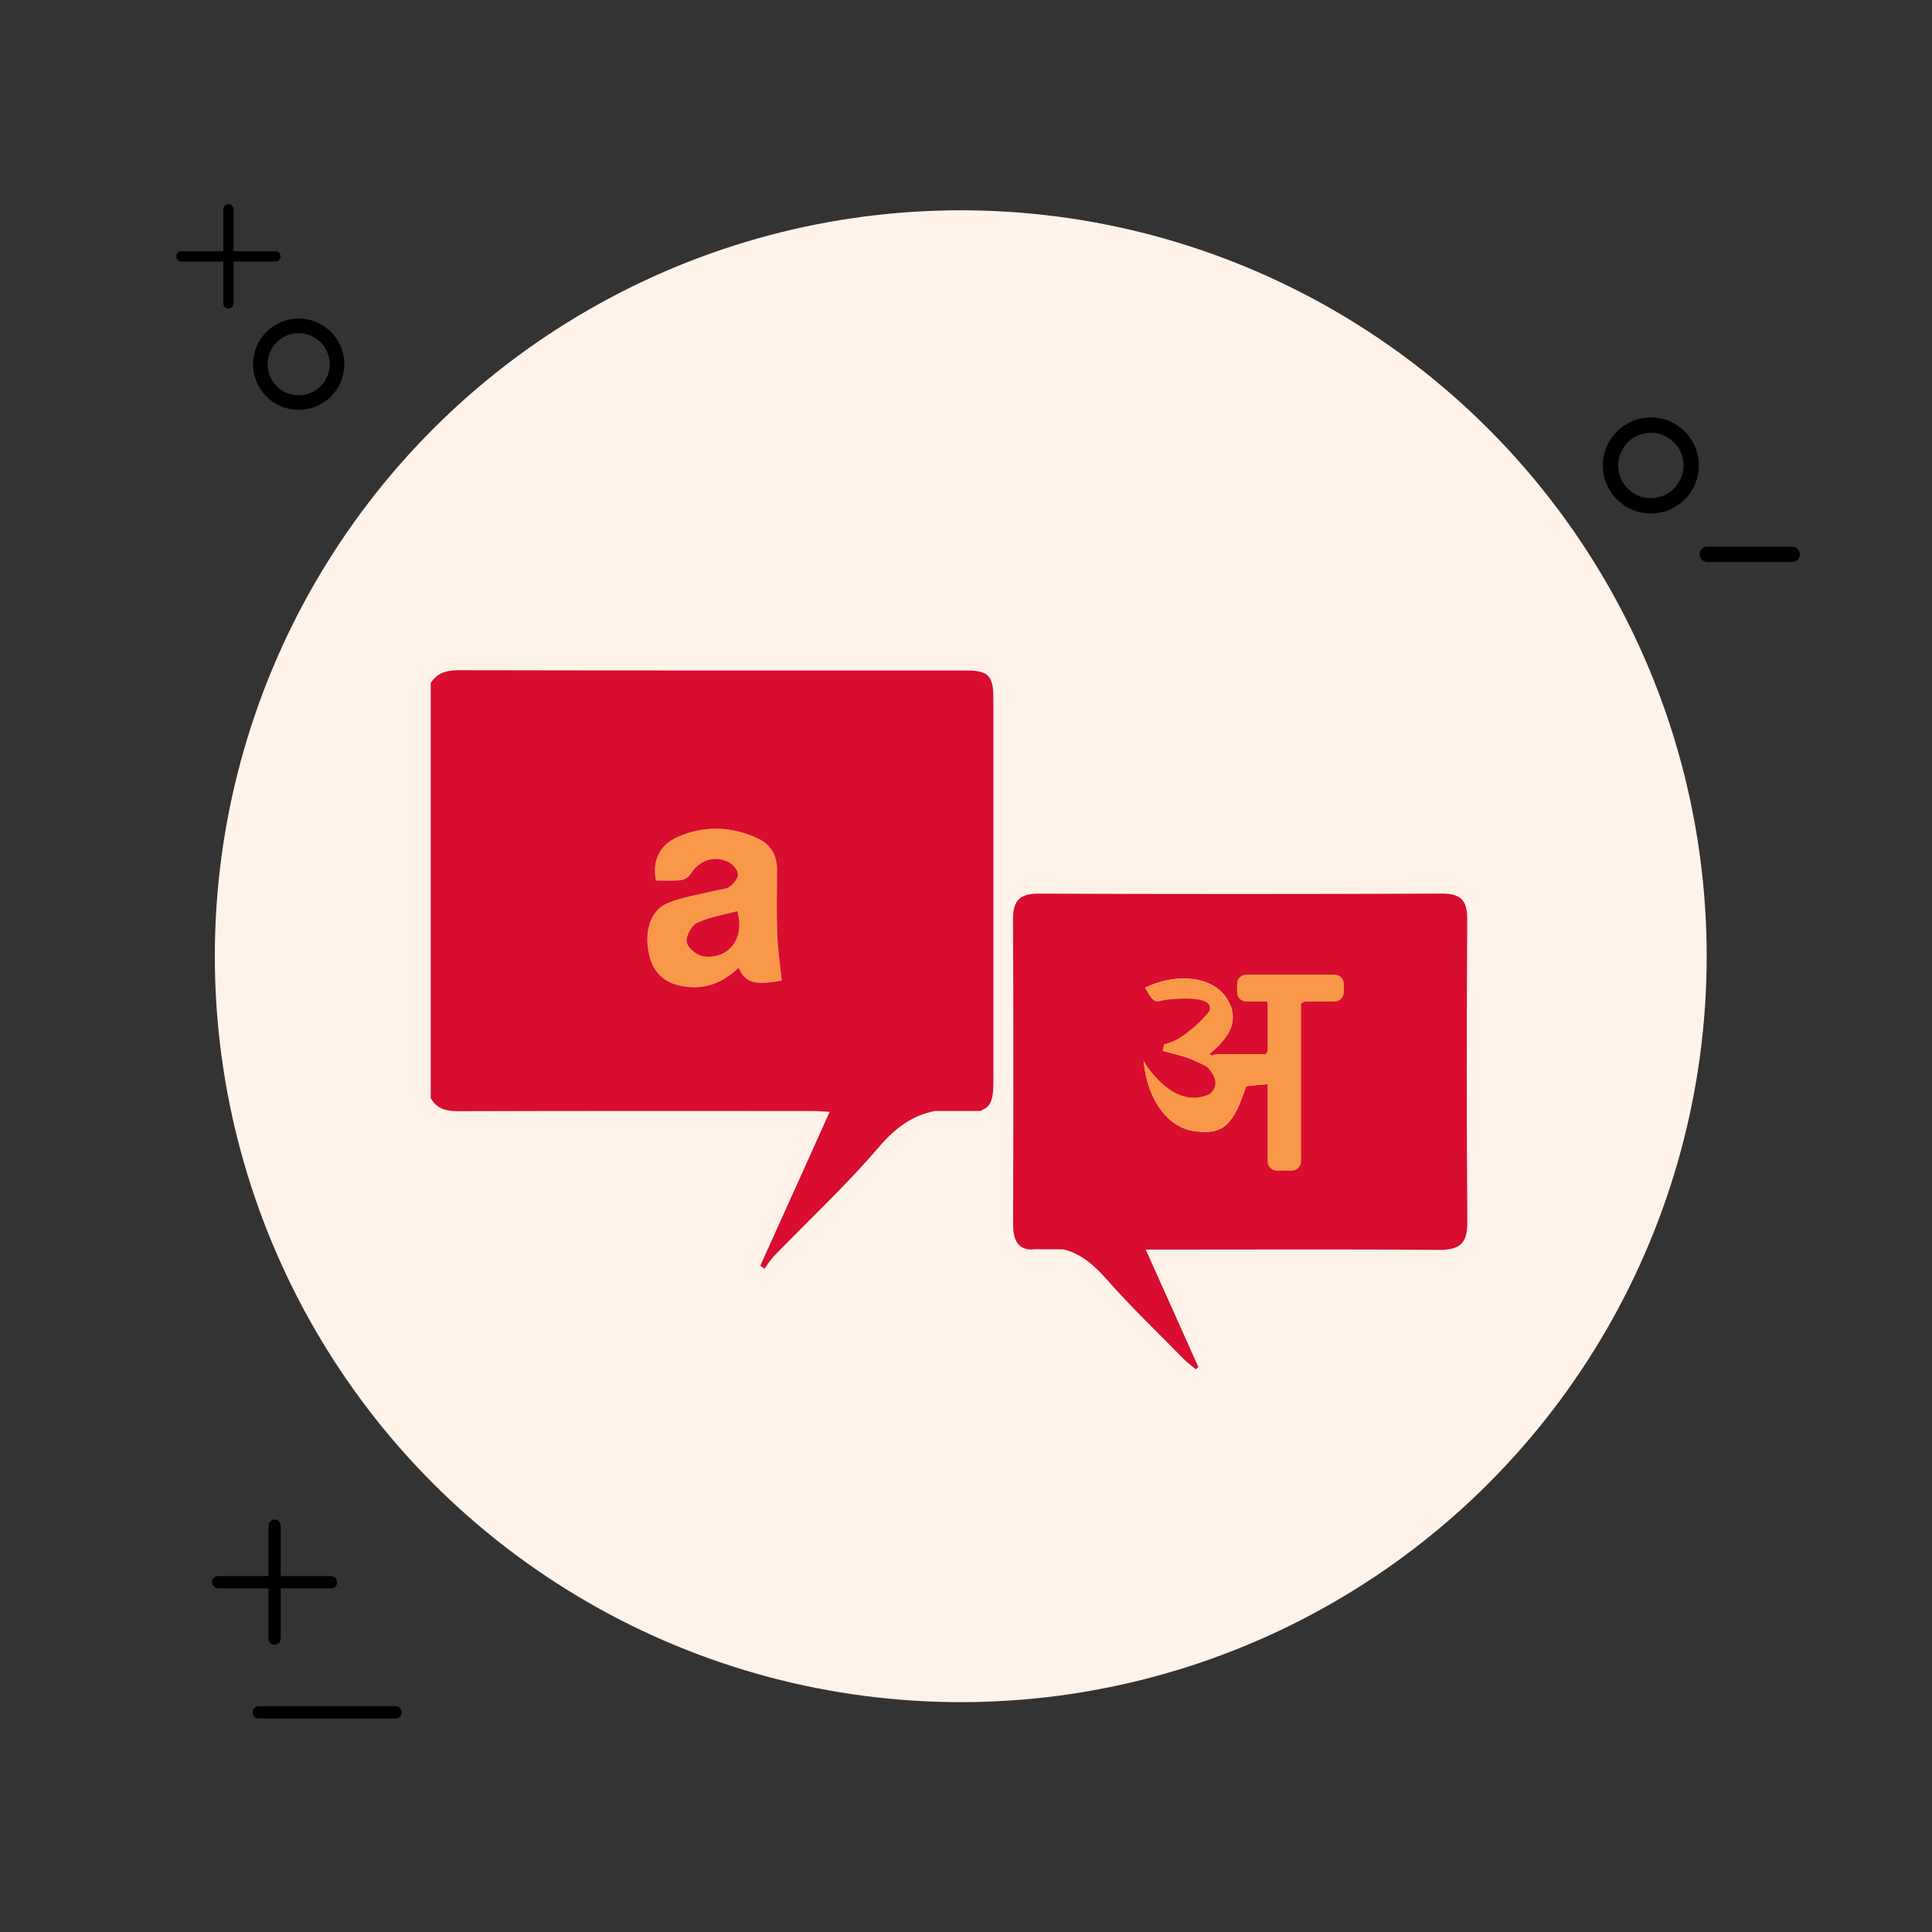 <?xml version="1.0" encoding="utf-8"?>
<!-- Generator: Adobe Illustrator 16.0.0, SVG Export Plug-In . SVG Version: 6.00 Build 0)  -->
<!DOCTYPE svg PUBLIC "-//W3C//DTD SVG 1.1//EN" "http://www.w3.org/Graphics/SVG/1.1/DTD/svg11.dtd">
<svg version="1.1" id="Layer_1" xmlns="http://www.w3.org/2000/svg" xmlns:xlink="http://www.w3.org/1999/xlink" x="0px" y="0px"
	 width="175px" height="175px" viewBox="0 0 175 175" enable-background="new 0 0 175 175" xml:space="preserve">
<rect x="0" y="0" width="175" height="175" fill="#333333" stroke="none"/>
<circle fill="#FFF2E9" cx="-80.506" cy="-169.392" r="67.566"/>
<g>
	<path d="M-17.996-209.494c-2.4,0-4.352-1.953-4.352-4.351c0-2.4,1.951-4.354,4.352-4.354c2.399,0,4.352,1.952,4.352,4.354
		C-13.645-211.447-15.598-209.494-17.996-209.494z M-17.996-216.805c-1.633,0-2.961,1.328-2.961,2.959
		c0,1.631,1.328,2.957,2.961,2.957c1.631,0,2.959-1.326,2.959-2.957C-15.037-215.477-16.365-216.805-17.996-216.805z"/>
</g>
<g>
	<path d="M-5.193-205.099h-7.694c-0.386,0-0.697-0.312-0.697-0.697c0-0.383,0.313-0.695,0.697-0.695h7.694
		c0.383,0,0.693,0.312,0.693,0.695C-4.498-205.411-4.811-205.099-5.193-205.099z"/>
</g>
<g>
	<g>
		<path d="M-142.582-232.319h-8.515c-0.257,0-0.465-0.208-0.465-0.465c0-0.256,0.208-0.464,0.465-0.464h8.515
			c0.257,0,0.465,0.208,0.465,0.464C-142.117-232.527-142.325-232.319-142.582-232.319z"/>
	</g>
	<g>
		<path d="M-146.837-228.061c-0.257,0-0.466-0.207-0.466-0.464v-8.517c0-0.257,0.209-0.464,0.466-0.464
			c0.256,0,0.463,0.208,0.463,0.464v8.517C-146.374-228.268-146.581-228.061-146.837-228.061z"/>
	</g>
</g>
<g>
	<path d="M-140.48-218.878c-2.28,0-4.136-1.855-4.136-4.136c0-2.281,1.856-4.138,4.136-4.138c2.281,0,4.137,1.856,4.137,4.138
		C-136.343-220.732-138.199-218.878-140.48-218.878z M-140.48-225.827c-1.55,0-2.813,1.261-2.813,2.813
		c0,1.551,1.263,2.812,2.813,2.812c1.551,0,2.813-1.261,2.813-2.812C-137.667-224.567-138.929-225.827-140.48-225.827z"/>
</g>
<g>
	<path d="M-131.696-100.345h-12.403c-0.308,0-0.557-0.25-0.557-0.559s0.25-0.559,0.557-0.559h12.403c0.308,0,0.558,0.25,0.558,0.559
		S-131.388-100.345-131.696-100.345z"/>
</g>
<g>
	<g>
		<path d="M-137.548-112.132h-10.218c-0.308,0-0.558-0.248-0.558-0.557c0-0.313,0.25-0.557,0.558-0.557h10.219
			c0.307,0,0.556,0.244,0.556,0.557C-136.992-112.38-137.24-112.132-137.548-112.132z"/>
	</g>
	<g>
		<path d="M-142.655-107.022c-0.308,0-0.558-0.248-0.558-0.559V-117.8c0-0.311,0.25-0.561,0.558-0.561
			c0.308,0,0.557,0.25,0.557,0.561v10.219C-142.098-107.271-142.347-107.022-142.655-107.022z"/>
	</g>
</g>
<circle fill="#FFF2E9" cx="-278.824" cy="22.711" r="67.567"/>
<path fill="#F99848" d="M-295.614,4.409c2.88,0.02,5.275,2.451,5.24,5.312c-0.035,2.852-2.404,5.201-5.249,5.216
	c-2.865,0.016-5.284-2.396-5.284-5.269C-300.903,6.797-298.479,4.393-295.614,4.409z"/>
<path fill="#F99848" d="M-278.094,4.409c2.881,0.02,5.281,2.451,5.246,5.312c-0.037,2.852-2.403,5.201-5.252,5.216
	c-2.862,0.016-5.282-2.396-5.282-5.269C-283.376,6.797-280.952,4.393-278.094,4.409z"/>
<path fill="#F99848" d="M-260.559,4.409c2.873,0.02,5.272,2.451,5.237,5.312c-0.036,2.852-2.399,5.201-5.249,5.216
	c-2.863,0.016-5.283-2.396-5.283-5.269C-265.85,6.797-263.428,4.393-260.559,4.409z"/>
<path fill="#F99848" d="M-295.614,17.799c2.88,0.022,5.275,2.45,5.24,5.312c-0.035,2.848-2.404,5.202-5.249,5.21
	c-2.865,0.021-5.284-2.393-5.284-5.267C-300.903,20.186-298.479,17.779-295.614,17.799z"/>
<path fill="#F99848" d="M-278.094,17.799c2.881,0.022,5.281,2.45,5.246,5.312c-0.037,2.848-2.403,5.202-5.252,5.21
	c-2.862,0.021-5.282-2.393-5.282-5.267C-283.376,20.186-280.952,17.779-278.094,17.799z"/>
<path fill="#F99848" d="M-260.559,17.799c2.873,0.022,5.272,2.45,5.237,5.312c-0.036,2.848-2.399,5.202-5.249,5.21
	c-2.863,0.021-5.283-2.393-5.283-5.267C-265.85,20.186-263.428,17.779-260.559,17.799z"/>
<path fill="#F99848" d="M-295.614,30.214c2.88,0.02,5.275,2.447,5.24,5.311c-0.035,2.851-2.404,5.201-5.249,5.213
	c-2.865,0.021-5.284-2.395-5.284-5.268C-300.903,32.597-298.479,30.193-295.614,30.214z"/>
<path fill="#F99848" d="M-278.094,30.214c2.881,0.02,5.281,2.447,5.246,5.311c-0.037,2.851-2.403,5.201-5.252,5.213
	c-2.862,0.021-5.282-2.395-5.282-5.268C-283.376,32.597-280.952,30.193-278.094,30.214z"/>
<path fill="#F99848" d="M-278.094,42.628c2.881,0.021,5.281,2.447,5.246,5.309c-0.037,2.85-2.403,5.203-5.252,5.211
	c-2.862,0.025-5.282-2.389-5.282-5.262C-283.376,45.013-280.952,42.607-278.094,42.628z"/>
<path fill="#F99848" d="M-260.559,30.214c2.873,0.02,5.272,2.447,5.237,5.311c-0.036,2.851-2.399,5.201-5.249,5.213
	c-2.863,0.021-5.283-2.395-5.283-5.268C-265.85,32.597-263.428,30.193-260.559,30.214z"/>
<path fill="#D80D30" d="M-331.144,23.734c0.063-0.602,0.111-1.196,0.197-1.796c0.658-4.59,2.494-8.549,6.146-11.54
	c0.434-0.358,0.914-0.643,1.355-0.985c0.158-0.125,0.319-0.307,0.375-0.497c0.922-3.152,2.155-6.178,3.7-9.078
	c2.947-5.521,6.809-10.3,11.632-14.3c4.558-3.778,9.658-6.568,15.308-8.342c2.944-0.93,5.958-1.521,9.035-1.804
	c2.608-0.245,5.216-0.265,7.821-0.048c4.874,0.41,9.556,1.596,14.04,3.558c4.141,1.817,7.93,4.213,11.359,7.152
	c4.117,3.539,7.515,7.664,10.221,12.365c1.928,3.333,3.42,6.853,4.508,10.544c0.044,0.15,0.158,0.319,0.288,0.402
	c3.463,2.215,5.649,5.383,6.849,9.261c0.862,2.781,1.092,5.625,0.809,8.518c-0.352,3.629-1.518,6.936-3.775,9.832
	c-0.953,1.217-2.072,2.262-3.346,3.145c-0.161,0.109-0.252,0.226-0.279,0.435c-0.359,3.468-1.07,6.854-2.218,10.154
	c-1.69,4.864-4.168,9.278-7.597,13.141c-2.338,2.634-4.955,4.935-8.06,6.638c-0.69,0.379-1.407,0.709-2.139,0.983
	c-0.379,0.135-0.824,0.119-1.237,0.127c-2.451,0.008-4.892,0-7.342,0c-0.16,0-0.305-0.03-0.387,0.195
	c-0.952,2.483-2.698,4.239-5.021,5.471c-2.532,1.354-5.235,1.797-8.081,1.457c-3.018-0.369-5.682-1.521-7.754-3.772
	c-2.506-2.744-3.223-5.904-1.821-9.402c0.854-2.15,2.436-3.703,4.406-4.848c2.545-1.488,5.306-2.017,8.224-1.748
	c2.543,0.235,4.857,1.094,6.875,2.694c1.418,1.119,2.5,2.507,3.151,4.207c0.068,0.197,0.166,0.271,0.376,0.271
	c2.328-0.01,4.652,0,6.977-0.016c0.16,0,0.328-0.05,0.471-0.119c1.88-0.898,3.495-2.177,5-3.595
	c4.945-4.655,8.085-10.362,9.744-16.903c0.229-0.916,0.41-1.838,0.627-2.808c-0.561,0.063-1.061,0.138-1.567,0.179
	c-0.981,0.09-1.956,0.114-2.86-0.369c-1.355-0.724-2.096-1.854-2.191-3.392c-0.014-0.178-0.007-0.354-0.007-0.524
	c0-8.979,0-17.955,0-26.935c0-2.432,0.708-3.488,3.028-4.433c-0.639-1.313-1.232-2.641-1.914-3.925
	c-1.455-2.727-3.205-5.256-5.27-7.565c-5.516-6.178-12.257-10.284-20.395-12.021c-3.282-0.702-6.596-0.918-9.941-0.67
	c-7.727,0.567-14.566,3.357-20.564,8.223c-5.268,4.271-9.133,9.591-11.734,15.848c-0.016,0.04-0.027,0.079-0.023,0.067
	c0.532,0.312,1.087,0.563,1.552,0.93c0.93,0.729,1.396,1.722,1.396,2.916c0.007,9.308,0.007,18.609,0,27.92
	c0,2.207-1.75,3.984-3.972,3.969c-5.848-0.039-10.324-2.537-13.334-7.565c-1.363-2.277-2.116-4.773-2.443-7.398
	c-0.071-0.59-0.134-1.174-0.197-1.762C-331.144,25.357-331.144,24.544-331.144,23.734z"/>
<g>
	<path d="M-216.314-17.392c-2.4,0-4.352-1.953-4.352-4.351c0-2.4,1.951-4.353,4.352-4.353c2.399,0,4.352,1.952,4.352,4.353
		C-211.963-19.345-213.916-17.392-216.314-17.392z M-216.314-24.703c-1.633,0-2.961,1.328-2.961,2.959
		c0,1.631,1.328,2.957,2.961,2.957c1.631,0,2.959-1.326,2.959-2.957C-213.355-23.375-214.684-24.703-216.314-24.703z"/>
</g>
<g>
	<path d="M-203.512-12.997h-7.694c-0.386,0-0.697-0.312-0.697-0.697c0-0.383,0.313-0.695,0.697-0.695h7.694
		c0.383,0,0.694,0.312,0.694,0.695C-202.816-13.309-203.129-12.997-203.512-12.997z"/>
</g>
<g>
	<g>
		<path d="M-340.9-40.217h-8.515c-0.257,0-0.465-0.208-0.465-0.465c0-0.256,0.208-0.464,0.465-0.464h8.515
			c0.257,0,0.465,0.208,0.465,0.464C-340.435-40.425-340.643-40.217-340.9-40.217z"/>
	</g>
	<g>
		<path d="M-345.155-35.958c-0.257,0-0.466-0.207-0.466-0.464v-8.517c0-0.257,0.209-0.464,0.466-0.464
			c0.256,0,0.463,0.208,0.463,0.464v8.517C-344.692-36.166-344.899-35.958-345.155-35.958z"/>
	</g>
</g>
<g>
	<path d="M-338.798-26.776c-2.28,0-4.136-1.855-4.136-4.136c0-2.281,1.856-4.138,4.136-4.138c2.281,0,4.137,1.856,4.137,4.138
		C-334.661-28.63-336.517-26.776-338.798-26.776z M-338.798-33.725c-1.55,0-2.813,1.261-2.813,2.813
		c0,1.551,1.263,2.812,2.813,2.812c1.551,0,2.813-1.261,2.813-2.812C-335.985-32.465-337.247-33.725-338.798-33.725z"/>
</g>
<g>
	<path d="M-330.014,91.758h-12.403c-0.308,0-0.557-0.25-0.557-0.559s0.25-0.559,0.557-0.559h12.403c0.308,0,0.558,0.25,0.558,0.559
		S-329.706,91.758-330.014,91.758z"/>
</g>
<g>
	<g>
		<path d="M-335.866,79.97h-10.218c-0.308,0-0.558-0.248-0.558-0.557c0-0.312,0.25-0.557,0.558-0.557h10.219
			c0.307,0,0.556,0.245,0.556,0.557C-335.31,79.722-335.558,79.97-335.866,79.97z"/>
	</g>
	<g>
		<path d="M-340.973,85.08c-0.308,0-0.558-0.248-0.558-0.558V74.303c0-0.31,0.25-0.56,0.558-0.56c0.308,0,0.557,0.25,0.557,0.56
			v10.219C-340.416,84.832-340.665,85.08-340.973,85.08z"/>
	</g>
</g>
<path fill="#D80D30" d="M-77.479-203.312c0,2.441,0.063,4.884-0.016,7.323c-0.119,3.806-2.33,6.044-6.13,6.164
	c-2.763,0.086-5.536,0.091-8.298-0.034c-1.503-0.068-2.245,0.518-2.65,1.882c-3.428,11.544-3.453,23.077,0.219,34.557
	c0.223,0.695,1.5,1.431,2.331,1.487c2.753,0.191,5.531,0.014,8.294,0.105c4.035,0.135,6.129,2.254,6.185,6.291
	c0.063,4.721,0.064,9.44,0,14.159c-0.059,4.242-2.199,6.462-6.435,6.679c-3.004,0.151-6.017,0.205-9.025,0.188
	c-4.062-0.026-7.07-2.079-9.511-5.162c-3.855-4.87-6.181-10.487-7.902-16.367c-5.766-19.678-4.972-39.061,3.255-57.911
	c1.557-3.567,4.135-6.762,6.613-9.828c1.969-2.438,4.946-3.314,8.102-3.316c2.767-0.001,5.535-0.053,8.3,0.014
	c4.332,0.104,6.585,2.379,6.674,6.689c0.047,2.359,0.009,4.721,0.009,7.081C-77.47-203.312-77.474-203.312-77.479-203.312z"/>
<path fill="#F99848" d="M-59.884-189.939c-2.287,0-4.058,0-5.99,0c0-2.579,0-5.001,0-7.598c6.25,0,12.458,0,18.816,0
	c0,6.292,0,12.51,0,18.89c-2.532,0-5.005,0-7.699,0c0-1.638,0-3.128,0-4.618c-0.144-0.057-0.288-0.113-0.433-0.17
	c-4.014,4.727-8.025,9.453-12.118,14.273c7.144,8.668,14.192,17.223,21.389,25.956c-1.985,1.651-3.856,3.207-5.965,4.961
	c-8.536-10.342-17.015-20.619-25.565-30.981C-71.658-176.057-65.945-182.792-59.884-189.939z"/>
<circle fill="#FFF2E9" cx="446.994" cy="-118.828" r="67.566"/>
<g>
	<path d="M509.504-158.929c-2.4,0-4.352-1.953-4.352-4.351c0-2.4,1.951-4.353,4.352-4.353c2.398,0,4.352,1.952,4.352,4.353
		C513.855-160.882,511.902-158.929,509.504-158.929z M509.504-166.24c-1.633,0-2.961,1.328-2.961,2.959
		c0,1.631,1.328,2.957,2.961,2.957c1.631,0,2.959-1.326,2.959-2.957C512.463-164.912,511.135-166.24,509.504-166.24z"/>
</g>
<g>
	<path d="M522.307-154.534h-7.693c-0.387,0-0.697-0.312-0.697-0.697c0-0.383,0.314-0.695,0.697-0.695h7.693
		c0.383,0,0.693,0.312,0.693,0.695C523.002-154.846,522.689-154.534,522.307-154.534z"/>
</g>
<g>
	<g>
		<path d="M384.918-181.754h-8.516c-0.256,0-0.465-0.208-0.465-0.465c0-0.256,0.209-0.464,0.465-0.464h8.516
			c0.258,0,0.465,0.208,0.465,0.464C385.383-181.962,385.176-181.754,384.918-181.754z"/>
	</g>
	<g>
		<path d="M380.662-177.496c-0.256,0-0.465-0.207-0.465-0.464v-8.517c0-0.257,0.209-0.464,0.465-0.464
			c0.258,0,0.465,0.208,0.465,0.464v8.517C381.127-177.703,380.92-177.496,380.662-177.496z"/>
	</g>
</g>
<g>
	<path d="M387.02-168.313c-2.277,0-4.135-1.855-4.135-4.136c0-2.281,1.855-4.138,4.135-4.138c2.281,0,4.139,1.856,4.139,4.138
		C391.156-170.167,389.301-168.313,387.02-168.313z M387.02-175.262c-1.549,0-2.813,1.261-2.813,2.813
		c0,1.551,1.264,2.813,2.813,2.813c1.553,0,2.813-1.261,2.813-2.813C389.832-174.002,388.57-175.262,387.02-175.262z"/>
</g>
<g>
	<path d="M395.805-49.78H383.4c-0.309,0-0.559-0.25-0.559-0.56c0-0.309,0.25-0.559,0.559-0.559h12.404
		c0.307,0,0.557,0.25,0.557,0.559C396.361-50.03,396.111-49.78,395.805-49.78z"/>
</g>
<g>
	<g>
		<path d="M389.951-61.567h-10.217c-0.311,0-0.561-0.248-0.561-0.558c0-0.313,0.25-0.557,0.561-0.557h10.219
			c0.307,0,0.557,0.244,0.557,0.557C390.508-61.815,390.26-61.567,389.951-61.567z"/>
	</g>
	<g>
		<path d="M384.846-56.459c-0.309,0-0.559-0.248-0.559-0.559v-10.219c0-0.311,0.25-0.561,0.559-0.561s0.557,0.25,0.557,0.561v10.219
			C385.402-56.707,385.152-56.459,384.846-56.459z"/>
	</g>
</g>
<g>
	<path fill="#F99848" d="M490-133.11c0.004-1.551-0.521-2.864-1.691-3.894c-1.195-1.053-2.635-1.406-4.188-1.406
		c-3.506,0-7.012,0-10.518,0c-8.469,0-16.939-0.001-25.406-0.001l-5.652-0.27c0,0,3.453,8.861,3.771,12.485l-5.205-4.861v-0.001
		l-6.359-7.623l-7.857-1.007c-4.299,0-3.504,3.008-3.504,3.008c0.002,2.889,0.004,5.637-0.002,8.382
		c-0.027,9.663-0.063,19.326-0.09,28.988c-0.006,2.127-0.516,3.994-1.469,5.506c0,0.036,0,0.071,0,0.105
		c0.432,1.304,1.16,2.365,2.389,3.051c1.23,0.689,2.559,0.947,3.961,0.947c13.844-0.006,27.688-0.002,41.533-0.002
		c4.971,0,9.939,0.021,14.91-0.016c3.438-0.025,5.377-2.033,5.377-5.451c0-7.588,0-15.176,0-22.763
		C489.998-122.991,489.992-128.05,490-133.11z"/>
	<path fill="#FFFFFF" d="M461.396-119.808c-3.689,0-7.271,0-10.777,0c0.461,1.124,1.057,2.222,1.371,3.396
		c1.465,5.463-2.172,11.021-7.785,12.01c-5.553,0.977-10.83-3.048-11.357-8.656c-0.479-5.133,2.979-9.693,8.041-10.578
		c0.604-0.105,1.227-0.147,1.84-0.147c8.873-0.01,17.744-0.02,26.617-0.002c4.771,0.011,8.633,3.5,9.488,7.796
		c1.059,5.327-2.34,10.479-7.617,11.53c-5.316,1.058-10.438-2.332-11.508-7.651C459.156-114.858,459.756-117.391,461.396-119.808z
		 M469.311-119.667c-3.121-0.011-5.654,2.479-5.678,5.578c-0.023,3.139,2.5,5.711,5.611,5.726c3.115,0.011,5.684-2.541,5.691-5.659
		C474.945-117.106,472.402-119.656,469.311-119.667z M442.525-119.667c-3.096,0.008-5.629,2.542-5.633,5.637
		c-0.004,3.106,2.584,5.688,5.684,5.666c3.102-0.024,5.617-2.552,5.621-5.651C448.201-117.152,445.67-119.675,442.525-119.667z"/>
	<path fill="#D80D30" d="M469.311-119.667c3.092,0.01,5.635,2.561,5.627,5.644c-0.01,3.118-2.576,5.67-5.691,5.659
		c-3.107-0.015-5.637-2.587-5.607-5.726C463.654-117.188,466.189-119.678,469.311-119.667z"/>
	<path fill="#D80D30" d="M442.525-119.667c3.145-0.009,5.676,2.515,5.67,5.652c-0.004,3.1-2.518,5.627-5.619,5.65
		c-3.1,0.021-5.689-2.559-5.686-5.666C436.896-117.125,439.43-119.659,442.525-119.667z"/>
	<path fill="#D80D30" d="M418.016-160.201c3.566,3.394,7.057,6.877,10.734,10.146c1.969,1.75,4.289,3.1,6.406,4.691
		c5.145,3.868,8.176,8.971,9.123,16.05c-6.133-8.491-12.393-15.805-23.477-17.338c0,4.982,0.01,9.576-0.002,14.169
		c-0.035,12.741-0.084,25.481-0.119,38.22c-0.021,6.782-3.869,11.606-10.656,12.502c-2.771,0.362-5.871,0.071-8.518-0.82
		c-5.754-1.943-7.295-7.764-3.637-12.62c3.135-4.153,7.508-5.737,12.57-5.618c1.271,0.029,2.531,0.27,4.021,0.438
		c0-1.024,0-2.039,0-3.052c0-17.272,0.039-34.545-0.043-51.818c-0.012-2.473,0.758-4.101,3.074-4.95
		C417.672-160.201,417.844-160.201,418.016-160.201z"/>
</g>
<circle fill="#FFF2E9" cx="520.525" cy="118.049" r="67.566"/>
<g>
	<path d="M583.035,77.948c-2.398,0-4.352-1.953-4.352-4.351c0-2.4,1.951-4.353,4.352-4.353c2.398,0,4.354,1.952,4.354,4.353
		C587.389,75.995,585.436,77.948,583.035,77.948z M583.035,70.637c-1.633,0-2.961,1.328-2.961,2.959
		c0,1.631,1.328,2.957,2.961,2.957c1.631,0,2.959-1.326,2.959-2.957C585.994,71.965,584.666,70.637,583.035,70.637z"/>
</g>
<g>
	<path d="M595.84,82.343h-7.693c-0.387,0-0.697-0.312-0.697-0.697c0-0.383,0.314-0.695,0.697-0.695h7.693
		c0.383,0,0.691,0.312,0.691,0.695C596.533,82.031,596.223,82.343,595.84,82.343z"/>
</g>
<g>
	<g>
		<path d="M458.449,55.123h-8.514c-0.258,0-0.467-0.208-0.467-0.465c0-0.256,0.209-0.464,0.467-0.464h8.514
			c0.258,0,0.465,0.208,0.465,0.464C458.914,54.915,458.707,55.123,458.449,55.123z"/>
	</g>
	<g>
		<path d="M454.195,59.381c-0.258,0-0.467-0.207-0.467-0.464V50.4c0-0.257,0.209-0.464,0.467-0.464c0.256,0,0.463,0.208,0.463,0.464
			v8.517C454.658,59.174,454.451,59.381,454.195,59.381z"/>
	</g>
</g>
<g>
	<path d="M460.553,68.563c-2.279,0-4.135-1.855-4.135-4.136c0-2.281,1.854-4.138,4.135-4.138s4.139,1.856,4.139,4.138
		C464.689,66.709,462.832,68.563,460.553,68.563z M460.553,61.615c-1.549,0-2.813,1.261-2.813,2.813
		c0,1.551,1.266,2.812,2.813,2.812c1.551,0,2.813-1.261,2.813-2.812C463.365,62.875,462.104,61.615,460.553,61.615z"/>
</g>
<g>
	<path d="M469.338,187.098h-12.404c-0.309,0-0.559-0.25-0.559-0.561s0.25-0.561,0.559-0.561h12.402c0.309,0,0.559,0.25,0.559,0.561
		S469.645,187.098,469.338,187.098z"/>
</g>
<g>
	<g>
		<path d="M463.484,175.311h-10.219c-0.313,0-0.563-0.248-0.563-0.559c0-0.313,0.25-0.557,0.563-0.557h10.219
			c0.309,0,0.559,0.242,0.559,0.557C464.039,175.063,463.791,175.311,463.484,175.311z"/>
	</g>
	<g>
		<path d="M458.379,180.418c-0.311,0-0.561-0.248-0.561-0.561v-10.217c0-0.313,0.25-0.563,0.561-0.563
			c0.307,0,0.557,0.25,0.557,0.563v10.219C458.934,180.17,458.686,180.418,458.379,180.418z"/>
	</g>
</g>
<path fill="#D80D30" d="M512.852,163.678c-1.932-0.501-3.258-1.818-4.564-3.232c-5.834-6.305-11.709-12.566-17.568-18.848
	c-0.293-0.313-0.582-0.635-0.918-1.006c1.225-1.305,2.342-2.611,3.586-3.779c0.975-0.914,2.205-1.234,3.564-0.929
	c4.408,0.999,8.822,1.979,13.234,2.966c0.15,0.033,0.303,0.059,0.604,0.109c0-0.408,0-0.762,0-1.115
	c0-14.773-0.002-29.547,0.016-44.32c0.002-0.834,0.066-1.697,0.295-2.496c0.861-3.042,3.596-4.821,6.619-4.396
	c2.77,0.391,5.02,3.058,5.057,6.13c0.047,3.998,0.014,7.996,0.014,11.995c0,4.591,0,9.181,0,13.927c0.889,0,1.764-0.103,2.604,0.024
	c1.088,0.162,2.252,0.31,3.207,0.806c5.951,3.092,11.854,6.28,17.77,9.438c2.369,1.26,3.709,3.938,3.355,6.584
	c-0.996,7.391-1.98,14.782-2.941,22.181c-0.395,3.016-1.916,5.061-4.867,5.967C532.223,163.678,522.537,163.678,512.852,163.678z"/>
<path fill="#F99848" d="M526.77,108.988c0-0.576,0-0.914,0-1.25c-0.01-5.187,0.059-10.369-0.049-15.553
	c-0.09-4.292-3.107-8.208-7.049-9.47c-5.553-1.778-11.459,1.918-12.623,7.938c-0.184,0.941-0.229,1.921-0.232,2.886
	c-0.021,4.746-0.012,9.494-0.012,14.242c0,0.329,0,0.661,0,1.211c-0.604-0.479-1.043-0.802-1.457-1.16
	c-9.502-8.242-8.508-24.25,1.938-31.242c6.316-4.23,14.561-3.79,20.48,1.094c9.379,7.737,9.342,22.917-0.076,30.609
	C527.451,108.488,527.201,108.664,526.77,108.988z"/>
<path fill="#F99848" d="M87.049-136.679c-2.426,0.447-3.3,0.233-3.903-1.164c-1.537,1.505-3.343,2.103-5.44,1.602
	c-1.607-0.383-2.541-1.529-2.776-3.367c-0.239-1.874,0.355-3.496,1.826-4.096c1.336-0.544,2.81-0.751,4.223-1.106
	c0.458-0.113,0.994-0.107,1.352-0.359c0.366-0.256,0.782-0.773,0.757-1.152c-0.022-0.391-0.472-0.915-0.866-1.095
	c-1.384-0.635-2.647-0.143-3.479,1.151c-0.163,0.252-0.548,0.473-0.85,0.502c-0.747,0.072-1.502,0.024-2.229,0.024
	c-0.362-1.708,0.281-3.171,1.88-3.901c2.458-1.124,4.984-1.019,7.412,0.125c1.099,0.518,1.667,1.51,1.667,2.768
	c-0.002,1.942-0.052,3.888,0.018,5.828C86.691-139.515,86.904-138.116,87.049-136.679z M83.029-142.964
	c-1.219,0.333-2.509,0.526-3.638,1.058c-0.513,0.241-1.043,1.208-0.953,1.743c0.086,0.518,0.912,1.208,1.493,1.293
	C82.151-138.544,83.774-140.394,83.029-142.964z"/>
<path fill="#D80D30" d="M83.029-142.964c0.745,2.57-0.878,4.42-3.098,4.094c-0.581-0.085-1.406-0.775-1.493-1.293
	c-0.09-0.535,0.44-1.501,0.953-1.743C80.521-142.438,81.811-142.632,83.029-142.964z"/>
<path fill="#D80D30" d="M149.143-142.208c0.01-1.689-0.535-2.353-2.301-2.343c-12.152,0.054-24.313,0.052-36.467,0.003
	c-1.705-0.007-2.383,0.568-2.373,2.299c0.045,9.221,0.037,18.441,0.006,27.662c-0.006,1.27,0.369,2.109,1.354,2.251l0,0l0,0
	c0.188,0.026,0.396,0.028,0.632,0.001l2.549,0.007c1.545,0.354,2.771,1.381,3.95,2.726c2.212,2.513,4.645,4.832,6.992,7.228
	c0.326,0.335,0.715,0.608,1.074,0.912c0.078-0.066,0.156-0.134,0.234-0.199c-1.527-3.415-3.061-6.832-4.77-10.646
	c1.08,0,1.838,0,2.598,0c7.963,0,15.928-0.039,23.891,0.027c1.834,0.016,2.656-0.473,2.641-2.472
	C149.078-123.904,149.092-133.056,149.143-142.208z M133.84-134.39c0,4.513,0,9.436,0,14.688c-3.436-1.991-1.299-5.19-2.379-7.632
	c-0.766,0.07-1.578,0.148-2.35,0.22c-1.141,3.554-2.079,4.382-4.555,4.101c-2.427-0.274-4.363-2.696-4.73-6.385
	c0.438,0.782,0.584,1.183,0.842,1.49c0.832,0.994,1.537,2.313,2.615,2.813c0.84,0.39,2.27-0.045,3.219-0.533
	c0.455-0.234,0.803-1.77,0.496-2.152c-0.617-0.773-1.676-1.251-2.629-1.682c-0.883-0.396-1.869-0.574-2.809-0.85
	c0.047-0.188,0.094-0.373,0.141-0.561c1.273-0.443,2.645-0.729,3.785-1.395c0.643-0.375,0.908-1.385,1.348-2.106
	c-0.781-0.442-1.521-1.126-2.354-1.257c-0.75-0.121-1.604,0.331-2.397,0.584c-1.297,0.414-1.287,0.433-2.115-0.986
	c2.949-1.408,6.136-0.99,7.396,0.971c1.076,1.676,0.602,3.28-1.592,5.049c1.602,0.863,3.557,1.791,4.77,0.506
	c1.09-1.155,1.148-3.284,1.664-4.983c-0.234,0.017-0.471,0.03-0.705,0.044c-1.033-0.621-2.064-1.242-3.096-1.867
	c0.104-0.16,0.209-0.32,0.313-0.48c2.982,0,5.968,0,9.142,0C137.752-133.629,135.111-135.733,133.84-134.39z"/>
<path fill="#F99848" d="M137.854-136.777c0.002-0.007,0.002-0.012,0.002-0.019c-0.004,0-0.008,0-0.01,0
	c-0.146-0.25-0.414-0.42-0.724-0.42h-7.985c-0.468,0-0.841,0.376-0.841,0.84v0.768c0,0.463,0.373,0.84,0.841,0.84h1.821
	c0.032,0.02,0.063,0.039,0.099,0.058v4.45c-0.045,0.087-0.091,0.168-0.142,0.248h-4.511c-0.146,0-0.278,0.053-0.387,0.135
	c-0.084-0.045-0.168-0.09-0.25-0.135c2.189-1.77,2.668-3.373,1.59-5.049c-0.77-1.193-2.252-1.813-3.959-1.797l-0.004-0.002
	l-0.004,0.002c-1.094,0.01-2.277,0.276-3.428,0.826c0.479,0.824,0.682,1.161,1.02,1.221l0,0l0,0c0.162,0.028,0.355-0.01,0.633-0.088
	c1.425-0.178,4.729-0.437,4.152,1.021c0,0-1.666,2.1-3.606,2.854c-0.154,0.049-0.31,0.1-0.461,0.152
	c-0.048,0.188-0.093,0.373-0.142,0.561c0.939,0.274,1.926,0.451,2.81,0.85c0.381,0.173,0.776,0.354,1.155,0.556
	c1.658,1.666,0.244,2.529,0.244,2.529c-3.348,1.522-5.942-3.021-5.942-3.021c0.368,3.688,2.305,6.109,4.731,6.385
	c2.475,0.281,3.412-0.547,4.553-4.101c0.64-0.06,1.304-0.12,1.945-0.182v6.966c0,0.484,0.375,0.876,0.84,0.876h1.361
	c0.463,0,0.838-0.392,0.838-0.876v-14.273c0.107-0.07,0.223-0.125,0.342-0.166h2.687c0.465,0,0.84-0.377,0.84-0.84v-0.768
	C137.963-136.522,137.922-136.657,137.854-136.777z"/>
<path fill="#D80D30" d="M103.741-164.761c-15.319-0.001-30.639,0.01-45.958-0.023c-1.09-0.002-1.93,0.227-2.527,1.155
	c0,12.529,0,25.059,0,37.589c0.546,0.995,1.402,1.202,2.493,1.197c10.67-0.034,21.344-0.021,32.015-0.02
	c0.491,0,0.981,0.047,1.631,0.077c-1.107,2.461-2.131,4.741-3.16,7.021c-1.04,2.309-2.083,4.613-3.125,6.92
	c0.125,0.095,0.247,0.187,0.374,0.277c0.284-0.381,0.526-0.801,0.854-1.139c3.201-3.307,6.583-6.451,9.563-9.941
	c1.51-1.766,3.102-2.854,5.045-3.217h3.414c0.045,0.001,0.092,0,0.139,0h0.596l0.172-0.123c0.648-0.244,0.896-0.865,0.947-1.947
	v-0.004c0.006-0.141,0.01-0.285,0.01-0.441c0.004-11.62,0.004-23.239,0-34.86C106.221-164.295,105.756-164.761,103.741-164.761z
	 M83.146-137.843c-1.537,1.505-3.343,2.103-5.44,1.602c-1.607-0.383-2.541-1.529-2.776-3.367c-0.239-1.874,0.355-3.496,1.826-4.096
	c1.336-0.544,2.81-0.751,4.223-1.106c0.458-0.113,0.994-0.107,1.352-0.359c0.366-0.256,0.782-0.773,0.757-1.152
	c-0.022-0.391-0.472-0.915-0.866-1.095c-1.384-0.635-2.647-0.143-3.479,1.151c-0.163,0.252-0.548,0.473-0.85,0.502
	c-0.747,0.072-1.502,0.024-2.229,0.024c-0.362-1.708,0.281-3.171,1.88-3.901c2.458-1.124,4.984-1.019,7.412,0.125
	c1.099,0.518,1.667,1.51,1.667,2.768c-0.002,1.942-0.052,3.888,0.018,5.828c0.05,1.405,0.263,2.804,0.408,4.242
	C84.624-136.229,83.75-136.444,83.146-137.843z"/>
<g>
	<path fill="#D80D30" d="M673.341-8.391c-1.709-1.263-3.517-1.527-5.438-1.51c-4.59,0.046-9.18,0.016-13.797-0.031
		c3.11-0.615,5.74-2.046,7.703-4.558c1.984-2.538,2.881-5.439,2.502-8.636c-0.649-5.413-4.533-9.608-9.619-10.554
		c-5.162-0.958-10.256,1.412-12.793,5.941c-2.455,4.382-2.145,10.366,2.48,14.76c-4.684,0-9.292,0-13.986,0
		c0.42-0.46,0.822-0.867,1.189-1.31c3.292-3.98,3.714-9.408,1.084-13.777c-2.645-4.384-7.792-6.64-12.749-5.586
		c-4.981,1.062-8.737,5.098-9.431,10.134c-0.992,7.241,4.584,13.602,12.009,13.626c8.616,0.025,17.231,0.006,25.851,0.006
		c0.299,0,0.596,0,0.895,0c0.002,0.033,0.005,0.065,0.008,0.098c-0.583,0.234-1.191,0.417-1.741,0.708
		c-2.704,1.444-4.071,3.727-4.124,6.786c-0.023,1.433-0.005,2.863-0.005,4.363c-0.347,0.016-0.618,0.041-0.892,0.041
		c-11.104,0.002-22.209,0.008-33.313-0.002c-4.572-0.005-7.8-3.218-7.805-7.8c-0.014-10.821-0.018-21.645,0.003-32.466
		c0.005-4.541,3.231-7.722,7.776-7.723c18.824-0.003,37.646-0.003,56.473,0.001c4.503,0,7.748,3.183,7.76,7.665
		c0.02,9.693,0.006,19.387,0.002,29.081C673.384-8.934,673.363-8.736,673.341-8.391z"/>
	<path fill="#F99848" d="M646.559-3.868c0.43,0.289,0.682,0.454,0.93,0.628c3.715,2.6,7.431,5.2,11.146,7.799
		c1.058,0.739,1.44,0.741,2.492,0.006c3.756-2.627,7.513-5.258,11.271-7.884c0.209-0.146,0.422-0.285,0.777-0.522
		c0.08,0.58,0.201,1.063,0.203,1.545c0.018,2.949,0.033,5.896-0.002,8.846c-0.033,2.658-1.951,4.537-4.593,4.542
		c-5.923,0.008-11.843,0.008-17.763,0c-2.717-0.005-4.633-1.937-4.638-4.662c-0.009-2.869-0.011-5.74,0.005-8.61
		C646.391-2.686,646.486-3.186,646.559-3.868z"/>
	<path fill="#D80D30" d="M631.371-21.898c0.002,4.969-4.023,8.994-8.995,8.989c-4.979,0-9.03-4.043-9.003-8.985
		c0.025-4.981,4.043-9.005,8.997-9.01C627.316-30.91,631.368-26.856,631.371-21.898z M620.227-22
		c-0.069,0.136-0.084,0.19-0.117,0.225c-0.541,0.548-1.084,1.089-1.623,1.639c-0.737,0.758-0.803,1.687-0.166,2.307
		c0.66,0.644,1.529,0.585,2.296-0.201c0.565-0.582,1.081-1.211,1.696-1.908c0.737,0.778,1.283,1.384,1.863,1.961
		c0.734,0.731,1.606,0.774,2.244,0.148c0.621-0.614,0.594-1.541-0.113-2.249c-0.596-0.598-1.228-1.155-1.92-1.804
		c0.698-0.662,1.299-1.213,1.879-1.791c0.742-0.745,0.787-1.678,0.135-2.302c-0.631-0.604-1.521-0.547-2.25,0.183
		c-0.573,0.575-1.117,1.182-1.805,1.913c-0.676-0.737-1.223-1.375-1.818-1.967c-0.692-0.69-1.573-0.72-2.191-0.128
		c-0.637,0.611-0.618,1.533,0.086,2.245C619.016-23.127,619.639-22.56,620.227-22z"/>
	<path fill="#D80D30" d="M661.376-21.986c0.08,4.874-3.89,8.992-8.752,9.077c-5.084,0.089-9.183-3.854-9.243-8.896
		c-0.061-4.912,3.911-9.004,8.832-9.098C657.193-31,661.294-27.008,661.376-21.986z M654.416-21.872
		c0.686-0.661,1.245-1.188,1.788-1.729c0.794-0.794,0.879-1.711,0.228-2.357c-0.666-0.655-1.541-0.577-2.356,0.255
		c-0.55,0.559-1.056,1.163-1.665,1.845c-0.729-0.777-1.27-1.393-1.852-1.968c-0.722-0.713-1.633-0.743-2.248-0.112
		c-0.605,0.624-0.558,1.532,0.152,2.248c0.588,0.592,1.2,1.158,1.879,1.81c-0.679,0.641-1.27,1.172-1.826,1.732
		c-0.758,0.759-0.824,1.672-0.201,2.305c0.646,0.651,1.527,0.597,2.302-0.171c0.573-0.573,1.126-1.169,1.778-1.846
		c0.668,0.705,1.23,1.333,1.832,1.921c0.696,0.692,1.556,0.726,2.188,0.124c0.634-0.6,0.616-1.538-0.085-2.246
		C655.74-20.66,655.107-21.22,654.416-21.872z"/>
	<path fill="#F99848" d="M648.584-6.404c0.764-0.166,1.521-0.475,2.287-0.479c6.001-0.043,12.001-0.043,18.001,0
		c0.762,0.002,1.522,0.304,2.288,0.469c0.005,0.08,0.014,0.16,0.021,0.238c-0.209,0.162-0.416,0.328-0.633,0.479
		c-3.359,2.354-6.723,4.692-10.068,7.065c-0.448,0.315-0.744,0.319-1.199,0c-3.342-2.375-6.709-4.717-10.065-7.065
		c-0.206-0.146-0.407-0.3-0.608-0.45C648.598-6.231,648.589-6.319,648.584-6.404z"/>
	<path fill="#F99848" d="M620.227-22c-0.588-0.561-1.211-1.127-1.803-1.729c-0.703-0.712-0.723-1.634-0.086-2.245
		c0.618-0.592,1.499-0.562,2.191,0.128c0.597,0.592,1.144,1.23,1.818,1.967c0.688-0.731,1.231-1.338,1.805-1.913
		c0.729-0.729,1.619-0.787,2.25-0.183c0.652,0.624,0.607,1.557-0.135,2.302c-0.58,0.578-1.181,1.129-1.879,1.791
		c0.692,0.648,1.324,1.206,1.92,1.804c0.707,0.708,0.734,1.635,0.113,2.249c-0.638,0.626-1.51,0.583-2.244-0.148
		c-0.58-0.577-1.125-1.183-1.863-1.961c-0.615,0.697-1.131,1.327-1.696,1.908c-0.767,0.786-1.638,0.845-2.296,0.201
		c-0.637-0.62-0.571-1.549,0.166-2.307c0.539-0.55,1.082-1.091,1.623-1.639C620.143-21.81,620.157-21.863,620.227-22z"/>
	<path fill="#F99848" d="M654.416-21.872c0.691,0.651,1.324,1.211,1.914,1.812c0.701,0.708,0.719,1.646,0.085,2.246
		c-0.634,0.602-1.492,0.568-2.188-0.124c-0.602-0.588-1.164-1.216-1.832-1.921c-0.652,0.677-1.205,1.273-1.778,1.846
		c-0.773,0.768-1.656,0.823-2.302,0.171c-0.623-0.632-0.557-1.545,0.201-2.305c0.557-0.561,1.147-1.092,1.826-1.732
		c-0.679-0.652-1.291-1.218-1.879-1.81c-0.71-0.716-0.759-1.624-0.152-2.248c0.615-0.631,1.526-0.602,2.248,0.112
		c0.582,0.575,1.123,1.191,1.852,1.968c0.609-0.682,1.115-1.286,1.665-1.845c0.815-0.832,1.69-0.911,2.356-0.255
		c0.651,0.646,0.566,1.563-0.228,2.357C655.661-23.06,655.102-22.532,654.416-21.872z"/>
</g>
<circle fill="#FFF2E9" cx="87.025" cy="86.614" r="67.566"/>
<g>
	<path d="M149.535,46.512c-2.4,0-4.352-1.953-4.352-4.351c0-2.399,1.951-4.353,4.352-4.353c2.398,0,4.352,1.951,4.352,4.353
		C153.887,44.559,151.934,46.512,149.535,46.512z M149.535,39.201c-1.633,0-2.961,1.328-2.961,2.959s1.328,2.957,2.961,2.957
		c1.631,0,2.959-1.326,2.959-2.957S151.166,39.201,149.535,39.201z"/>
</g>
<g>
	<path d="M162.338,50.907h-7.693c-0.387,0-0.696-0.312-0.696-0.697c0-0.383,0.313-0.694,0.696-0.694h7.693
		c0.383,0,0.693,0.312,0.693,0.694C163.033,50.596,162.721,50.907,162.338,50.907z"/>
</g>
<g>
	<g>
		<path d="M24.949,23.688h-8.515c-0.257,0-0.466-0.209-0.466-0.465c0-0.257,0.209-0.465,0.466-0.465h8.515
			c0.258,0,0.465,0.208,0.465,0.465C25.414,23.479,25.207,23.688,24.949,23.688z"/>
	</g>
	<g>
		<path d="M20.694,27.945c-0.257,0-0.466-0.207-0.466-0.465v-8.517c0-0.257,0.209-0.464,0.466-0.464
			c0.256,0,0.463,0.208,0.463,0.464v8.517C21.157,27.738,20.95,27.945,20.694,27.945z"/>
	</g>
</g>
<g>
	<path d="M27.051,37.128c-2.279,0-4.135-1.854-4.135-4.136s1.855-4.139,4.135-4.139c2.281,0,4.138,1.856,4.138,4.139
		C31.188,35.273,29.332,37.128,27.051,37.128z M27.051,30.18c-1.549,0-2.813,1.26-2.813,2.813c0,1.551,1.264,2.813,2.813,2.813
		c1.552,0,2.813-1.262,2.813-2.813C29.864,31.439,28.602,30.18,27.051,30.18z"/>
</g>
<g>
	<path d="M35.836,155.661H23.432c-0.308,0-0.558-0.25-0.558-0.56s0.25-0.56,0.558-0.56h12.403c0.308,0,0.558,0.25,0.558,0.56
		S36.143,155.661,35.836,155.661z"/>
</g>
<g>
	<g>
		<path d="M29.983,143.874H19.765c-0.309,0-0.559-0.248-0.559-0.558c0-0.313,0.25-0.557,0.559-0.557h10.219
			c0.307,0,0.557,0.243,0.557,0.557C30.539,143.626,30.291,143.874,29.983,143.874z"/>
	</g>
	<g>
		<path d="M24.877,148.982c-0.309,0-0.559-0.248-0.559-0.56v-10.219c0-0.312,0.25-0.562,0.559-0.562c0.308,0,0.557,0.25,0.557,0.562
			v10.219C25.433,148.734,25.184,148.982,24.877,148.982z"/>
	</g>
</g>
<path fill-rule="evenodd" clip-rule="evenodd" fill="#F99848" d="M70.807,88.815c-2.426,0.447-3.3,0.233-3.903-1.164
	c-1.537,1.504-3.343,2.102-5.44,1.601c-1.607-0.383-2.541-1.529-2.776-3.367c-0.239-1.873,0.355-3.496,1.826-4.096
	c1.336-0.545,2.81-0.752,4.223-1.106c0.458-0.113,0.994-0.107,1.352-0.359c0.366-0.257,0.782-0.773,0.757-1.152
	c-0.022-0.391-0.472-0.915-0.866-1.095c-1.384-0.635-2.647-0.143-3.479,1.151c-0.163,0.252-0.548,0.473-0.85,0.502
	c-0.747,0.072-1.502,0.024-2.229,0.024c-0.362-1.708,0.281-3.172,1.88-3.901c2.458-1.124,4.984-1.019,7.412,0.124
	c1.099,0.519,1.667,1.51,1.667,2.769c-0.002,1.942-0.052,3.888,0.018,5.827C70.45,85.979,70.663,87.377,70.807,88.815z
	 M66.788,82.529c-1.219,0.332-2.509,0.525-3.638,1.057c-0.513,0.242-1.043,1.208-0.953,1.743c0.086,0.519,0.912,1.208,1.493,1.294
	C65.91,86.949,67.533,85.1,66.788,82.529z"/>
<path fill-rule="evenodd" clip-rule="evenodd" fill="#D80D30" d="M66.788,82.529c0.745,2.57-0.878,4.42-3.098,4.094
	c-0.581-0.086-1.406-0.775-1.493-1.294c-0.09-0.535,0.44-1.501,0.953-1.743C64.279,83.055,65.568,82.861,66.788,82.529z"/>
<path fill-rule="evenodd" clip-rule="evenodd" fill="#D80D30" d="M132.9,83.285c0.01-1.689-0.535-2.353-2.301-2.344
	c-12.153,0.055-24.311,0.053-36.466,0.004c-1.705-0.008-2.383,0.568-2.374,2.299c0.046,9.221,0.038,18.442,0.006,27.662
	c-0.006,1.269,0.369,2.11,1.354,2.251l0,0l0,0c0.187,0.026,0.397,0.028,0.631,0.001l2.549,0.007c1.545,0.354,2.769,1.381,3.95,2.725
	c2.211,2.513,4.644,4.833,6.992,7.228c0.327,0.335,0.715,0.608,1.075,0.912c0.078-0.066,0.156-0.133,0.234-0.199
	c-1.528-3.415-3.06-6.832-4.769-10.646c1.081,0,1.838,0,2.598,0c7.963,0,15.928-0.039,23.891,0.028
	c1.834,0.016,2.655-0.473,2.64-2.472C132.836,101.589,132.85,92.438,132.9,83.285z M117.599,91.104c0,4.512,0,9.435,0,14.688
	c-3.435-1.992-1.3-5.191-2.38-7.632c-0.764,0.071-1.577,0.148-2.349,0.22c-1.141,3.553-2.079,4.382-4.554,4.1
	c-2.427-0.274-4.363-2.696-4.731-6.385c0.437,0.783,0.583,1.183,0.842,1.491c0.832,0.994,1.537,2.313,2.615,2.813
	c0.84,0.389,2.269-0.045,3.219-0.534c0.454-0.234,0.802-1.77,0.496-2.152c-0.617-0.773-1.676-1.251-2.63-1.682
	c-0.882-0.397-1.868-0.574-2.808-0.85c0.048-0.187,0.094-0.373,0.141-0.56c1.273-0.444,2.644-0.729,3.786-1.395
	c0.641-0.374,0.908-1.385,1.346-2.106c-0.781-0.443-1.522-1.126-2.354-1.257c-0.749-0.121-1.604,0.331-2.398,0.584
	c-1.296,0.414-1.287,0.433-2.115-0.986c2.949-1.409,6.135-0.991,7.395,0.971c1.077,1.676,0.601,3.28-1.591,5.049
	c1.601,0.863,3.556,1.791,4.769,0.505c1.089-1.155,1.149-3.284,1.664-4.983c-0.235,0.016-0.471,0.03-0.705,0.044
	c-1.033-0.621-2.065-1.243-3.096-1.867c0.104-0.16,0.209-0.321,0.315-0.481c2.982,0,5.966,0,9.14,0
	C121.51,91.864,118.87,89.76,117.599,91.104z"/>
<path fill-rule="evenodd" clip-rule="evenodd" fill="#F99848" d="M121.612,88.716c0.002-0.007,0.002-0.012,0.002-0.019
	c-0.004,0-0.008,0-0.01,0c-0.146-0.25-0.414-0.42-0.724-0.42h-7.986c-0.467,0-0.84,0.376-0.84,0.84v0.768
	c0,0.462,0.373,0.839,0.84,0.839h1.823c0.032,0.02,0.064,0.039,0.097,0.058v4.451c-0.044,0.086-0.09,0.168-0.141,0.248h-4.51
	c-0.145,0-0.279,0.052-0.386,0.134c-0.084-0.045-0.169-0.09-0.251-0.134c2.191-1.769,2.668-3.373,1.591-5.049
	c-0.77-1.194-2.252-1.813-3.959-1.798l-0.004-0.001l-0.004,0.001c-1.093,0.01-2.278,0.277-3.428,0.827
	c0.48,0.824,0.682,1.161,1.019,1.22l0,0l0,0c0.163,0.029,0.357-0.009,0.633-0.088c1.425-0.177,4.729-0.436,4.152,1.022
	c0,0-1.665,2.1-3.607,2.853c-0.153,0.05-0.308,0.1-0.46,0.153c-0.047,0.187-0.093,0.373-0.141,0.56
	c0.939,0.275,1.926,0.452,2.808,0.85c0.382,0.173,0.777,0.353,1.157,0.556c1.657,1.666,0.243,2.529,0.243,2.529
	c-3.347,1.522-5.942-3.021-5.942-3.021c0.368,3.688,2.305,6.11,4.731,6.385c2.475,0.282,3.413-0.547,4.554-4.1
	c0.639-0.06,1.302-0.121,1.944-0.182v6.966c0,0.484,0.376,0.876,0.84,0.876h1.362c0.464,0,0.839-0.392,0.839-0.876V90.89
	c0.106-0.07,0.222-0.125,0.34-0.166h2.686c0.465,0,0.84-0.377,0.84-0.839v-0.768C121.721,88.97,121.681,88.836,121.612,88.716z"/>
<path fill-rule="evenodd" clip-rule="evenodd" fill="#D80D30" d="M87.499,60.732c-15.32-0.002-30.639,0.01-45.958-0.023
	c-1.09-0.002-1.93,0.227-2.527,1.155c0,12.528,0,25.06,0,37.589c0.546,0.995,1.402,1.202,2.493,1.197
	c10.67-0.034,21.344-0.021,32.014-0.019c0.492,0,0.982,0.046,1.631,0.077c-1.107,2.461-2.131,4.741-3.16,7.02
	c-1.039,2.309-2.082,4.614-3.124,6.921c0.125,0.094,0.247,0.186,0.374,0.276c0.284-0.38,0.526-0.8,0.854-1.138
	c3.2-3.306,6.583-6.451,9.562-9.942c1.509-1.765,3.102-2.854,5.046-3.216h3.413c0.046,0.001,0.091,0,0.139,0h0.595l0.171-0.123
	c0.65-0.245,0.897-0.865,0.948-1.948v-0.003c0.006-0.141,0.01-0.286,0.01-0.442c0.004-11.62,0.004-23.239,0-34.86
	C89.979,61.198,89.514,60.732,87.499,60.732z M66.904,87.651c-1.537,1.504-3.343,2.102-5.44,1.601
	c-1.607-0.383-2.541-1.529-2.776-3.367c-0.239-1.873,0.355-3.496,1.826-4.096c1.336-0.545,2.81-0.752,4.223-1.106
	c0.458-0.113,0.994-0.107,1.352-0.359c0.366-0.257,0.782-0.773,0.757-1.152c-0.022-0.391-0.472-0.915-0.866-1.095
	c-1.384-0.635-2.647-0.143-3.479,1.151c-0.163,0.252-0.548,0.473-0.85,0.502c-0.747,0.072-1.502,0.024-2.229,0.024
	c-0.362-1.708,0.281-3.172,1.88-3.901c2.458-1.124,4.984-1.019,7.412,0.124c1.099,0.519,1.667,1.51,1.667,2.769
	c-0.002,1.942-0.052,3.888,0.018,5.827c0.05,1.406,0.263,2.805,0.408,4.243C68.381,89.263,67.507,89.049,66.904,87.651z"/>
</svg>
